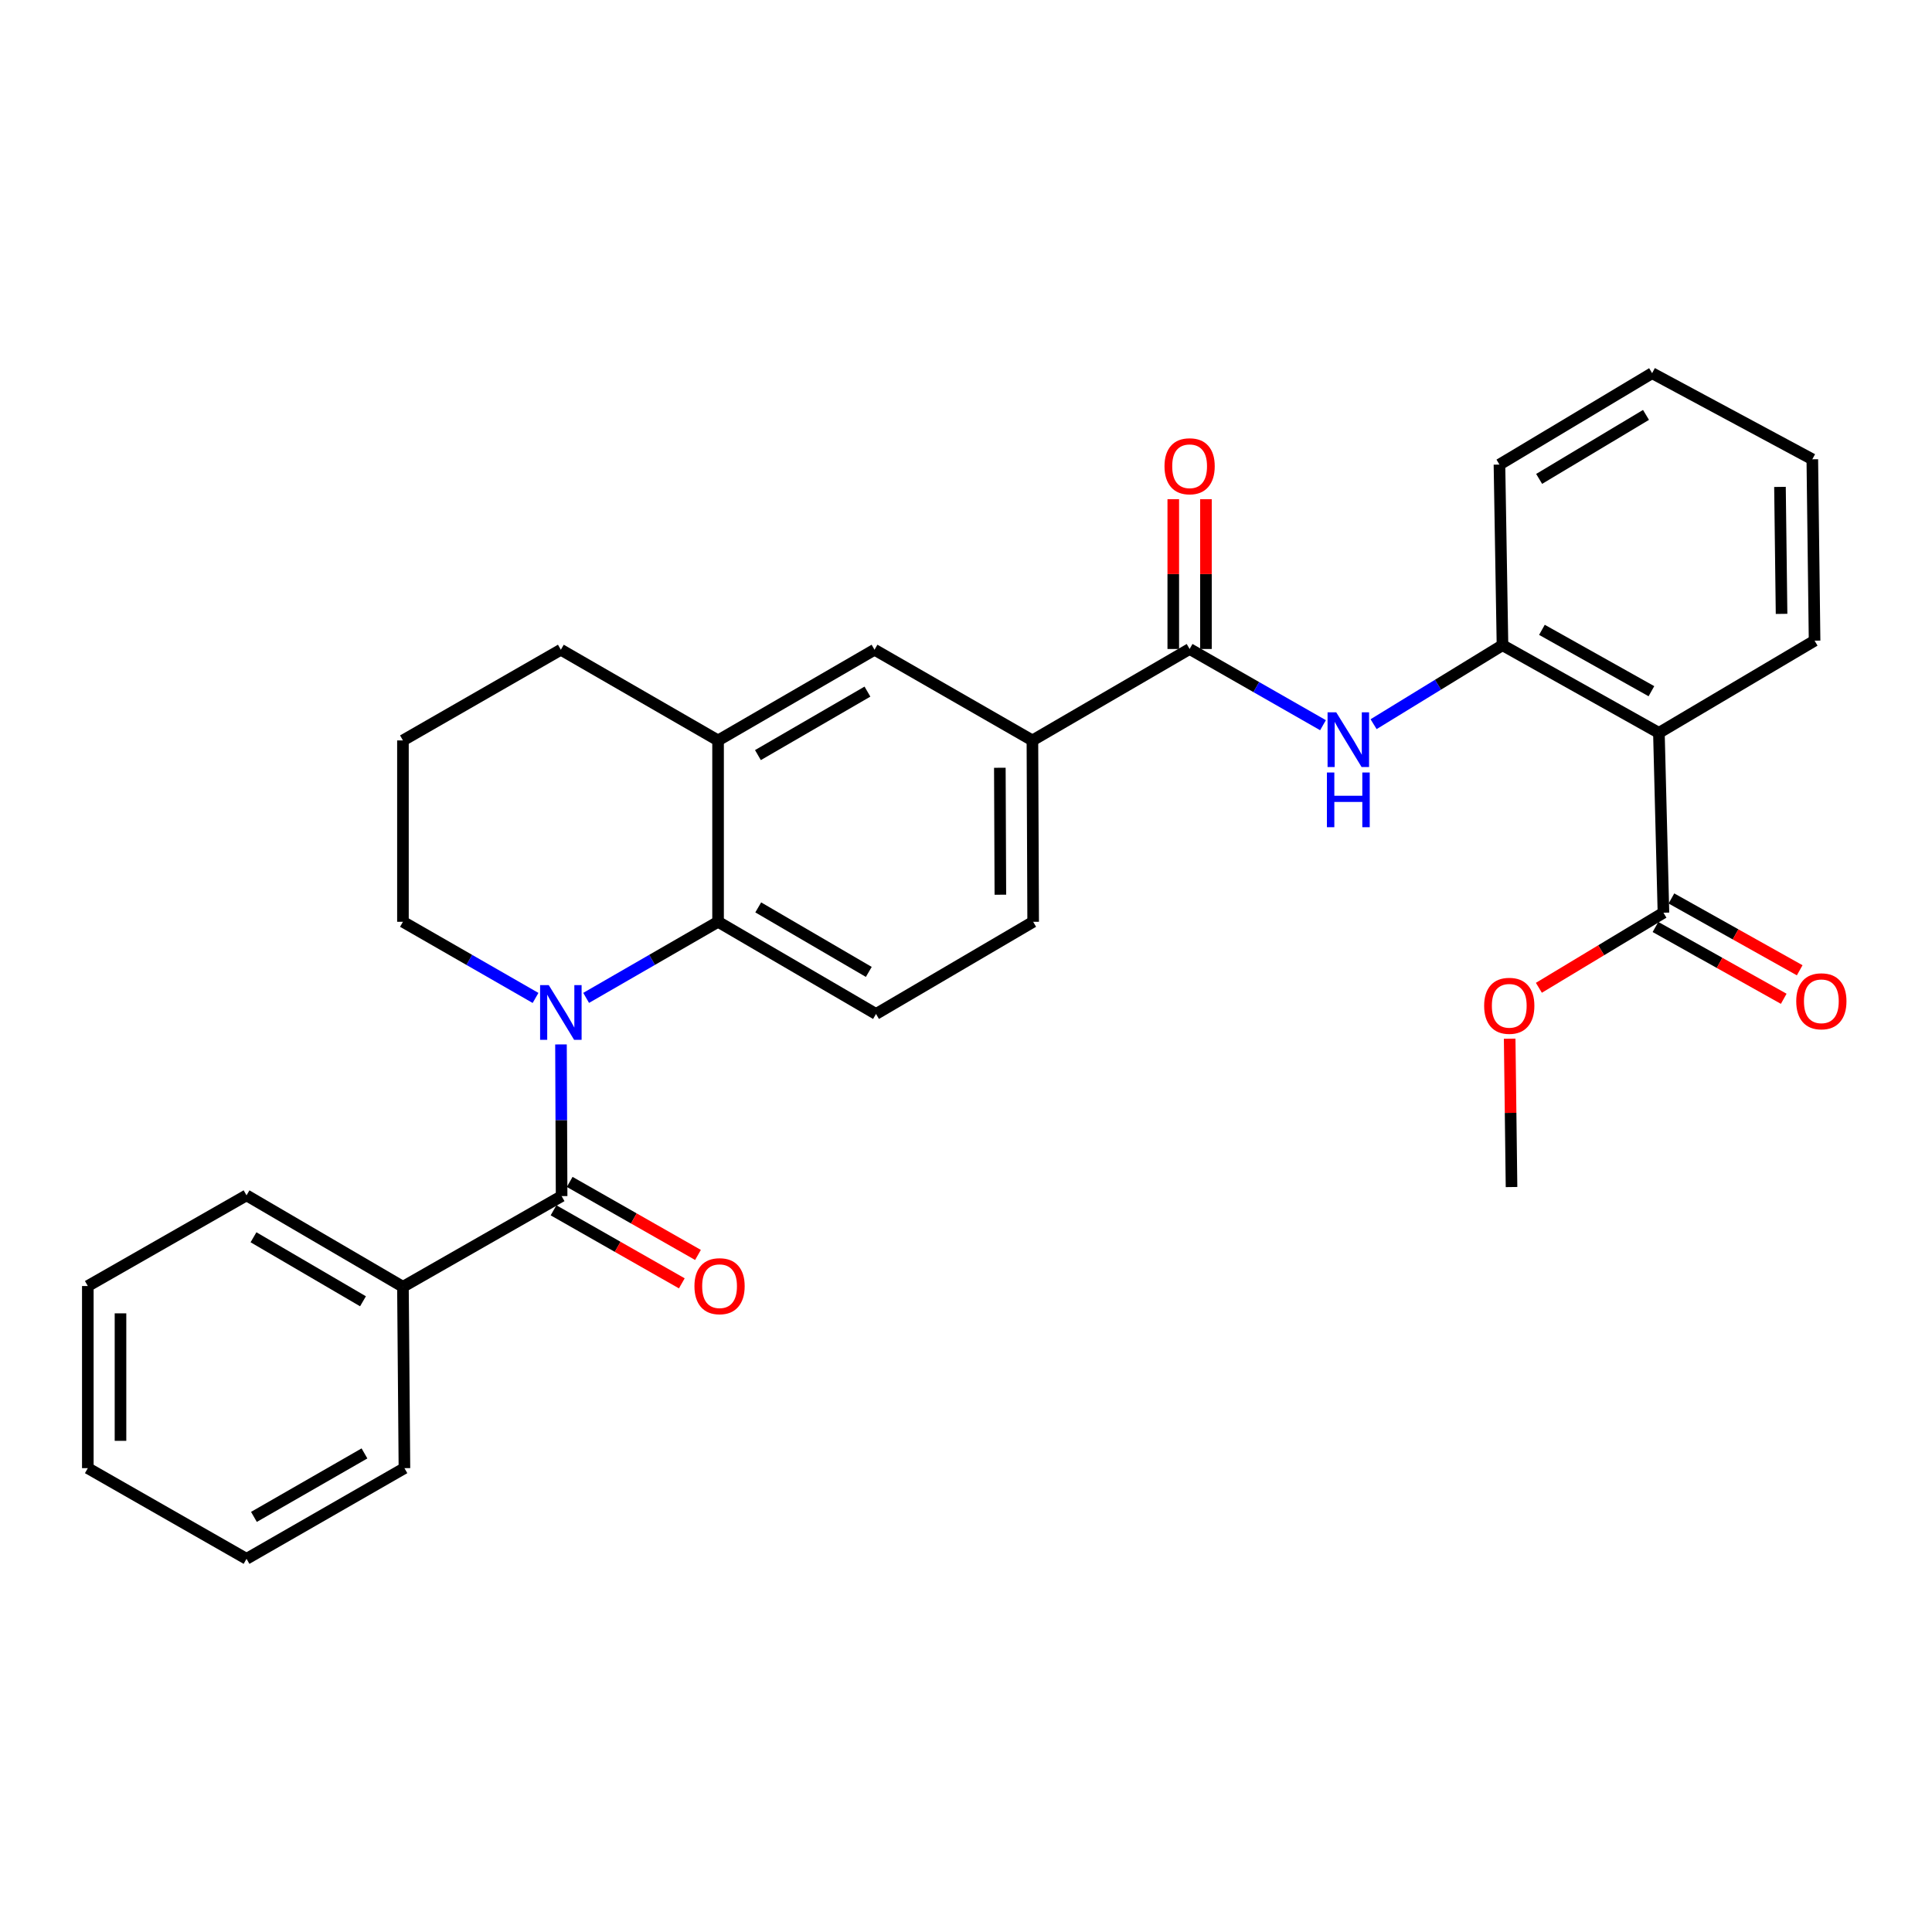 <?xml version='1.0' encoding='iso-8859-1'?>
<svg version='1.1' baseProfile='full'
              xmlns='http://www.w3.org/2000/svg'
                      xmlns:rdkit='http://www.rdkit.org/xml'
                      xmlns:xlink='http://www.w3.org/1999/xlink'
                  xml:space='preserve'
width='1000px' height='1000px' viewBox='0 0 1000 1000'>
<!-- END OF HEADER -->
<rect style='opacity:1.0;fill:#FFFFFF;stroke:none' width='1000' height='1000' x='0' y='0'> </rect>
<path class='bond-0' d='M 290.364,540.592 L 290.527,579.848' style='fill:none;fill-rule:evenodd;stroke:#0000FF;stroke-width:6px;stroke-linecap:butt;stroke-linejoin:miter;stroke-opacity:1' />
<path class='bond-0' d='M 290.527,579.848 L 290.69,619.104' style='fill:none;fill-rule:evenodd;stroke:#000000;stroke-width:6px;stroke-linecap:butt;stroke-linejoin:miter;stroke-opacity:1' />
<path class='bond-1' d='M 303.384,516.506 L 337.528,496.813' style='fill:none;fill-rule:evenodd;stroke:#0000FF;stroke-width:6px;stroke-linecap:butt;stroke-linejoin:miter;stroke-opacity:1' />
<path class='bond-1' d='M 337.528,496.813 L 371.671,477.119' style='fill:none;fill-rule:evenodd;stroke:#000000;stroke-width:6px;stroke-linecap:butt;stroke-linejoin:miter;stroke-opacity:1' />
<path class='bond-16' d='M 277.199,516.535 L 242.881,496.827' style='fill:none;fill-rule:evenodd;stroke:#0000FF;stroke-width:6px;stroke-linecap:butt;stroke-linejoin:miter;stroke-opacity:1' />
<path class='bond-16' d='M 242.881,496.827 L 208.563,477.119' style='fill:none;fill-rule:evenodd;stroke:#000000;stroke-width:6px;stroke-linecap:butt;stroke-linejoin:miter;stroke-opacity:1' />
<path class='bond-11' d='M 286.506,626.453 L 319.706,645.354' style='fill:none;fill-rule:evenodd;stroke:#000000;stroke-width:6px;stroke-linecap:butt;stroke-linejoin:miter;stroke-opacity:1' />
<path class='bond-11' d='M 319.706,645.354 L 352.906,664.255' style='fill:none;fill-rule:evenodd;stroke:#FF0000;stroke-width:6px;stroke-linecap:butt;stroke-linejoin:miter;stroke-opacity:1' />
<path class='bond-11' d='M 294.874,611.754 L 328.074,630.655' style='fill:none;fill-rule:evenodd;stroke:#000000;stroke-width:6px;stroke-linecap:butt;stroke-linejoin:miter;stroke-opacity:1' />
<path class='bond-11' d='M 328.074,630.655 L 361.274,649.556' style='fill:none;fill-rule:evenodd;stroke:#FF0000;stroke-width:6px;stroke-linecap:butt;stroke-linejoin:miter;stroke-opacity:1' />
<path class='bond-12' d='M 290.69,619.104 L 208.563,666.04' style='fill:none;fill-rule:evenodd;stroke:#000000;stroke-width:6px;stroke-linecap:butt;stroke-linejoin:miter;stroke-opacity:1' />
<path class='bond-7' d='M 371.671,477.119 L 371.671,383.246' style='fill:none;fill-rule:evenodd;stroke:#000000;stroke-width:6px;stroke-linecap:butt;stroke-linejoin:miter;stroke-opacity:1' />
<path class='bond-10' d='M 371.671,477.119 L 453.423,524.826' style='fill:none;fill-rule:evenodd;stroke:#000000;stroke-width:6px;stroke-linecap:butt;stroke-linejoin:miter;stroke-opacity:1' />
<path class='bond-10' d='M 392.459,469.666 L 449.685,503.061' style='fill:none;fill-rule:evenodd;stroke:#000000;stroke-width:6px;stroke-linecap:butt;stroke-linejoin:miter;stroke-opacity:1' />
<path class='bond-2' d='M 858.647,379.327 L 777.685,333.95' style='fill:none;fill-rule:evenodd;stroke:#000000;stroke-width:6px;stroke-linecap:butt;stroke-linejoin:miter;stroke-opacity:1' />
<path class='bond-2' d='M 854.773,357.766 L 798.099,326.002' style='fill:none;fill-rule:evenodd;stroke:#000000;stroke-width:6px;stroke-linecap:butt;stroke-linejoin:miter;stroke-opacity:1' />
<path class='bond-6' d='M 858.647,379.327 L 860.997,472.421' style='fill:none;fill-rule:evenodd;stroke:#000000;stroke-width:6px;stroke-linecap:butt;stroke-linejoin:miter;stroke-opacity:1' />
<path class='bond-18' d='M 858.647,379.327 L 939.224,331.611' style='fill:none;fill-rule:evenodd;stroke:#000000;stroke-width:6px;stroke-linecap:butt;stroke-linejoin:miter;stroke-opacity:1' />
<path class='bond-3' d='M 615.742,335.914 L 534.376,383.246' style='fill:none;fill-rule:evenodd;stroke:#000000;stroke-width:6px;stroke-linecap:butt;stroke-linejoin:miter;stroke-opacity:1' />
<path class='bond-4' d='M 615.742,335.914 L 650.262,355.639' style='fill:none;fill-rule:evenodd;stroke:#000000;stroke-width:6px;stroke-linecap:butt;stroke-linejoin:miter;stroke-opacity:1' />
<path class='bond-4' d='M 650.262,355.639 L 684.783,375.363' style='fill:none;fill-rule:evenodd;stroke:#0000FF;stroke-width:6px;stroke-linecap:butt;stroke-linejoin:miter;stroke-opacity:1' />
<path class='bond-13' d='M 624.199,335.914 L 624.199,297.146' style='fill:none;fill-rule:evenodd;stroke:#000000;stroke-width:6px;stroke-linecap:butt;stroke-linejoin:miter;stroke-opacity:1' />
<path class='bond-13' d='M 624.199,297.146 L 624.199,258.378' style='fill:none;fill-rule:evenodd;stroke:#FF0000;stroke-width:6px;stroke-linecap:butt;stroke-linejoin:miter;stroke-opacity:1' />
<path class='bond-13' d='M 607.285,335.914 L 607.285,297.146' style='fill:none;fill-rule:evenodd;stroke:#000000;stroke-width:6px;stroke-linecap:butt;stroke-linejoin:miter;stroke-opacity:1' />
<path class='bond-13' d='M 607.285,297.146 L 607.285,258.378' style='fill:none;fill-rule:evenodd;stroke:#FF0000;stroke-width:6px;stroke-linecap:butt;stroke-linejoin:miter;stroke-opacity:1' />
<path class='bond-5' d='M 710.968,374.836 L 744.326,354.393' style='fill:none;fill-rule:evenodd;stroke:#0000FF;stroke-width:6px;stroke-linecap:butt;stroke-linejoin:miter;stroke-opacity:1' />
<path class='bond-5' d='M 744.326,354.393 L 777.685,333.95' style='fill:none;fill-rule:evenodd;stroke:#000000;stroke-width:6px;stroke-linecap:butt;stroke-linejoin:miter;stroke-opacity:1' />
<path class='bond-20' d='M 777.685,333.95 L 776.116,240.462' style='fill:none;fill-rule:evenodd;stroke:#000000;stroke-width:6px;stroke-linecap:butt;stroke-linejoin:miter;stroke-opacity:1' />
<path class='bond-15' d='M 856.865,479.8 L 890.06,498.386' style='fill:none;fill-rule:evenodd;stroke:#000000;stroke-width:6px;stroke-linecap:butt;stroke-linejoin:miter;stroke-opacity:1' />
<path class='bond-15' d='M 890.06,498.386 L 923.256,516.972' style='fill:none;fill-rule:evenodd;stroke:#FF0000;stroke-width:6px;stroke-linecap:butt;stroke-linejoin:miter;stroke-opacity:1' />
<path class='bond-15' d='M 865.128,465.041 L 898.324,483.628' style='fill:none;fill-rule:evenodd;stroke:#000000;stroke-width:6px;stroke-linecap:butt;stroke-linejoin:miter;stroke-opacity:1' />
<path class='bond-15' d='M 898.324,483.628 L 931.519,502.214' style='fill:none;fill-rule:evenodd;stroke:#FF0000;stroke-width:6px;stroke-linecap:butt;stroke-linejoin:miter;stroke-opacity:1' />
<path class='bond-17' d='M 860.997,472.421 L 828.758,491.852' style='fill:none;fill-rule:evenodd;stroke:#000000;stroke-width:6px;stroke-linecap:butt;stroke-linejoin:miter;stroke-opacity:1' />
<path class='bond-17' d='M 828.758,491.852 L 796.52,511.283' style='fill:none;fill-rule:evenodd;stroke:#FF0000;stroke-width:6px;stroke-linecap:butt;stroke-linejoin:miter;stroke-opacity:1' />
<path class='bond-9' d='M 371.671,383.246 L 452.652,336.3' style='fill:none;fill-rule:evenodd;stroke:#000000;stroke-width:6px;stroke-linecap:butt;stroke-linejoin:miter;stroke-opacity:1' />
<path class='bond-9' d='M 392.301,390.837 L 448.988,357.975' style='fill:none;fill-rule:evenodd;stroke:#000000;stroke-width:6px;stroke-linecap:butt;stroke-linejoin:miter;stroke-opacity:1' />
<path class='bond-30' d='M 371.671,383.246 L 290.296,336.3' style='fill:none;fill-rule:evenodd;stroke:#000000;stroke-width:6px;stroke-linecap:butt;stroke-linejoin:miter;stroke-opacity:1' />
<path class='bond-8' d='M 534.376,383.246 L 534.761,477.119' style='fill:none;fill-rule:evenodd;stroke:#000000;stroke-width:6px;stroke-linecap:butt;stroke-linejoin:miter;stroke-opacity:1' />
<path class='bond-8' d='M 517.519,397.396 L 517.789,463.107' style='fill:none;fill-rule:evenodd;stroke:#000000;stroke-width:6px;stroke-linecap:butt;stroke-linejoin:miter;stroke-opacity:1' />
<path class='bond-31' d='M 534.376,383.246 L 452.652,336.3' style='fill:none;fill-rule:evenodd;stroke:#000000;stroke-width:6px;stroke-linecap:butt;stroke-linejoin:miter;stroke-opacity:1' />
<path class='bond-14' d='M 453.423,524.826 L 534.761,477.119' style='fill:none;fill-rule:evenodd;stroke:#000000;stroke-width:6px;stroke-linecap:butt;stroke-linejoin:miter;stroke-opacity:1' />
<path class='bond-22' d='M 208.563,666.04 L 127.601,618.709' style='fill:none;fill-rule:evenodd;stroke:#000000;stroke-width:6px;stroke-linecap:butt;stroke-linejoin:miter;stroke-opacity:1' />
<path class='bond-22' d='M 187.882,673.542 L 131.209,640.41' style='fill:none;fill-rule:evenodd;stroke:#000000;stroke-width:6px;stroke-linecap:butt;stroke-linejoin:miter;stroke-opacity:1' />
<path class='bond-23' d='M 208.563,666.04 L 209.333,759.913' style='fill:none;fill-rule:evenodd;stroke:#000000;stroke-width:6px;stroke-linecap:butt;stroke-linejoin:miter;stroke-opacity:1' />
<path class='bond-21' d='M 208.563,477.119 L 208.563,383.246' style='fill:none;fill-rule:evenodd;stroke:#000000;stroke-width:6px;stroke-linecap:butt;stroke-linejoin:miter;stroke-opacity:1' />
<path class='bond-24' d='M 781.404,537.63 L 781.884,576.022' style='fill:none;fill-rule:evenodd;stroke:#FF0000;stroke-width:6px;stroke-linecap:butt;stroke-linejoin:miter;stroke-opacity:1' />
<path class='bond-24' d='M 781.884,576.022 L 782.365,614.415' style='fill:none;fill-rule:evenodd;stroke:#000000;stroke-width:6px;stroke-linecap:butt;stroke-linejoin:miter;stroke-opacity:1' />
<path class='bond-33' d='M 939.224,331.611 L 938.05,237.728' style='fill:none;fill-rule:evenodd;stroke:#000000;stroke-width:6px;stroke-linecap:butt;stroke-linejoin:miter;stroke-opacity:1' />
<path class='bond-33' d='M 922.135,317.74 L 921.313,252.022' style='fill:none;fill-rule:evenodd;stroke:#000000;stroke-width:6px;stroke-linecap:butt;stroke-linejoin:miter;stroke-opacity:1' />
<path class='bond-19' d='M 290.296,336.3 L 208.563,383.246' style='fill:none;fill-rule:evenodd;stroke:#000000;stroke-width:6px;stroke-linecap:butt;stroke-linejoin:miter;stroke-opacity:1' />
<path class='bond-26' d='M 776.116,240.462 L 855.133,193.15' style='fill:none;fill-rule:evenodd;stroke:#000000;stroke-width:6px;stroke-linecap:butt;stroke-linejoin:miter;stroke-opacity:1' />
<path class='bond-26' d='M 796.657,247.877 L 851.969,214.758' style='fill:none;fill-rule:evenodd;stroke:#000000;stroke-width:6px;stroke-linecap:butt;stroke-linejoin:miter;stroke-opacity:1' />
<path class='bond-27' d='M 127.601,618.709 L 45.455,665.646' style='fill:none;fill-rule:evenodd;stroke:#000000;stroke-width:6px;stroke-linecap:butt;stroke-linejoin:miter;stroke-opacity:1' />
<path class='bond-28' d='M 209.333,759.913 L 127.601,806.85' style='fill:none;fill-rule:evenodd;stroke:#000000;stroke-width:6px;stroke-linecap:butt;stroke-linejoin:miter;stroke-opacity:1' />
<path class='bond-28' d='M 188.65,752.286 L 131.437,785.142' style='fill:none;fill-rule:evenodd;stroke:#000000;stroke-width:6px;stroke-linecap:butt;stroke-linejoin:miter;stroke-opacity:1' />
<path class='bond-25' d='M 938.05,237.728 L 855.133,193.15' style='fill:none;fill-rule:evenodd;stroke:#000000;stroke-width:6px;stroke-linecap:butt;stroke-linejoin:miter;stroke-opacity:1' />
<path class='bond-32' d='M 45.455,665.646 L 45.455,759.913' style='fill:none;fill-rule:evenodd;stroke:#000000;stroke-width:6px;stroke-linecap:butt;stroke-linejoin:miter;stroke-opacity:1' />
<path class='bond-32' d='M 62.369,679.786 L 62.369,745.773' style='fill:none;fill-rule:evenodd;stroke:#000000;stroke-width:6px;stroke-linecap:butt;stroke-linejoin:miter;stroke-opacity:1' />
<path class='bond-29' d='M 127.601,806.85 L 45.455,759.913' style='fill:none;fill-rule:evenodd;stroke:#000000;stroke-width:6px;stroke-linecap:butt;stroke-linejoin:miter;stroke-opacity:1' />
<path  class='atom-0' d='M 284.036 509.896
L 293.316 524.896
Q 294.236 526.376, 295.716 529.056
Q 297.196 531.736, 297.276 531.896
L 297.276 509.896
L 301.036 509.896
L 301.036 538.216
L 297.156 538.216
L 287.196 521.816
Q 286.036 519.896, 284.796 517.696
Q 283.596 515.496, 283.236 514.816
L 283.236 538.216
L 279.556 538.216
L 279.556 509.896
L 284.036 509.896
' fill='#0000FF'/>
<path  class='atom-5' d='M 691.628 368.691
L 700.908 383.691
Q 701.828 385.171, 703.308 387.851
Q 704.788 390.531, 704.868 390.691
L 704.868 368.691
L 708.628 368.691
L 708.628 397.011
L 704.748 397.011
L 694.788 380.611
Q 693.628 378.691, 692.388 376.491
Q 691.188 374.291, 690.828 373.611
L 690.828 397.011
L 687.148 397.011
L 687.148 368.691
L 691.628 368.691
' fill='#0000FF'/>
<path  class='atom-5' d='M 686.808 399.843
L 690.648 399.843
L 690.648 411.883
L 705.128 411.883
L 705.128 399.843
L 708.968 399.843
L 708.968 428.163
L 705.128 428.163
L 705.128 415.083
L 690.648 415.083
L 690.648 428.163
L 686.808 428.163
L 686.808 399.843
' fill='#0000FF'/>
<path  class='atom-12' d='M 359.442 665.726
Q 359.442 658.926, 362.802 655.126
Q 366.162 651.326, 372.442 651.326
Q 378.722 651.326, 382.082 655.126
Q 385.442 658.926, 385.442 665.726
Q 385.442 672.606, 382.042 676.526
Q 378.642 680.406, 372.442 680.406
Q 366.202 680.406, 362.802 676.526
Q 359.442 672.646, 359.442 665.726
M 372.442 677.206
Q 376.762 677.206, 379.082 674.326
Q 381.442 671.406, 381.442 665.726
Q 381.442 660.166, 379.082 657.366
Q 376.762 654.526, 372.442 654.526
Q 368.122 654.526, 365.762 657.326
Q 363.442 660.126, 363.442 665.726
Q 363.442 671.446, 365.762 674.326
Q 368.122 677.206, 372.442 677.206
' fill='#FF0000'/>
<path  class='atom-14' d='M 602.742 241.332
Q 602.742 234.532, 606.102 230.732
Q 609.462 226.932, 615.742 226.932
Q 622.022 226.932, 625.382 230.732
Q 628.742 234.532, 628.742 241.332
Q 628.742 248.212, 625.342 252.132
Q 621.942 256.012, 615.742 256.012
Q 609.502 256.012, 606.102 252.132
Q 602.742 248.252, 602.742 241.332
M 615.742 252.812
Q 620.062 252.812, 622.382 249.932
Q 624.742 247.012, 624.742 241.332
Q 624.742 235.772, 622.382 232.972
Q 620.062 230.132, 615.742 230.132
Q 611.422 230.132, 609.062 232.932
Q 606.742 235.732, 606.742 241.332
Q 606.742 247.052, 609.062 249.932
Q 611.422 252.812, 615.742 252.812
' fill='#FF0000'/>
<path  class='atom-16' d='M 929.729 518.263
Q 929.729 511.463, 933.089 507.663
Q 936.449 503.863, 942.729 503.863
Q 949.009 503.863, 952.369 507.663
Q 955.729 511.463, 955.729 518.263
Q 955.729 525.143, 952.329 529.063
Q 948.929 532.943, 942.729 532.943
Q 936.489 532.943, 933.089 529.063
Q 929.729 525.183, 929.729 518.263
M 942.729 529.743
Q 947.049 529.743, 949.369 526.863
Q 951.729 523.943, 951.729 518.263
Q 951.729 512.703, 949.369 509.903
Q 947.049 507.063, 942.729 507.063
Q 938.409 507.063, 936.049 509.863
Q 933.729 512.663, 933.729 518.263
Q 933.729 523.983, 936.049 526.863
Q 938.409 529.743, 942.729 529.743
' fill='#FF0000'/>
<path  class='atom-18' d='M 768.19 520.602
Q 768.19 513.802, 771.55 510.002
Q 774.91 506.202, 781.19 506.202
Q 787.47 506.202, 790.83 510.002
Q 794.19 513.802, 794.19 520.602
Q 794.19 527.482, 790.79 531.402
Q 787.39 535.282, 781.19 535.282
Q 774.95 535.282, 771.55 531.402
Q 768.19 527.522, 768.19 520.602
M 781.19 532.082
Q 785.51 532.082, 787.83 529.202
Q 790.19 526.282, 790.19 520.602
Q 790.19 515.042, 787.83 512.242
Q 785.51 509.402, 781.19 509.402
Q 776.87 509.402, 774.51 512.202
Q 772.19 515.002, 772.19 520.602
Q 772.19 526.322, 774.51 529.202
Q 776.87 532.082, 781.19 532.082
' fill='#FF0000'/>
</svg>
